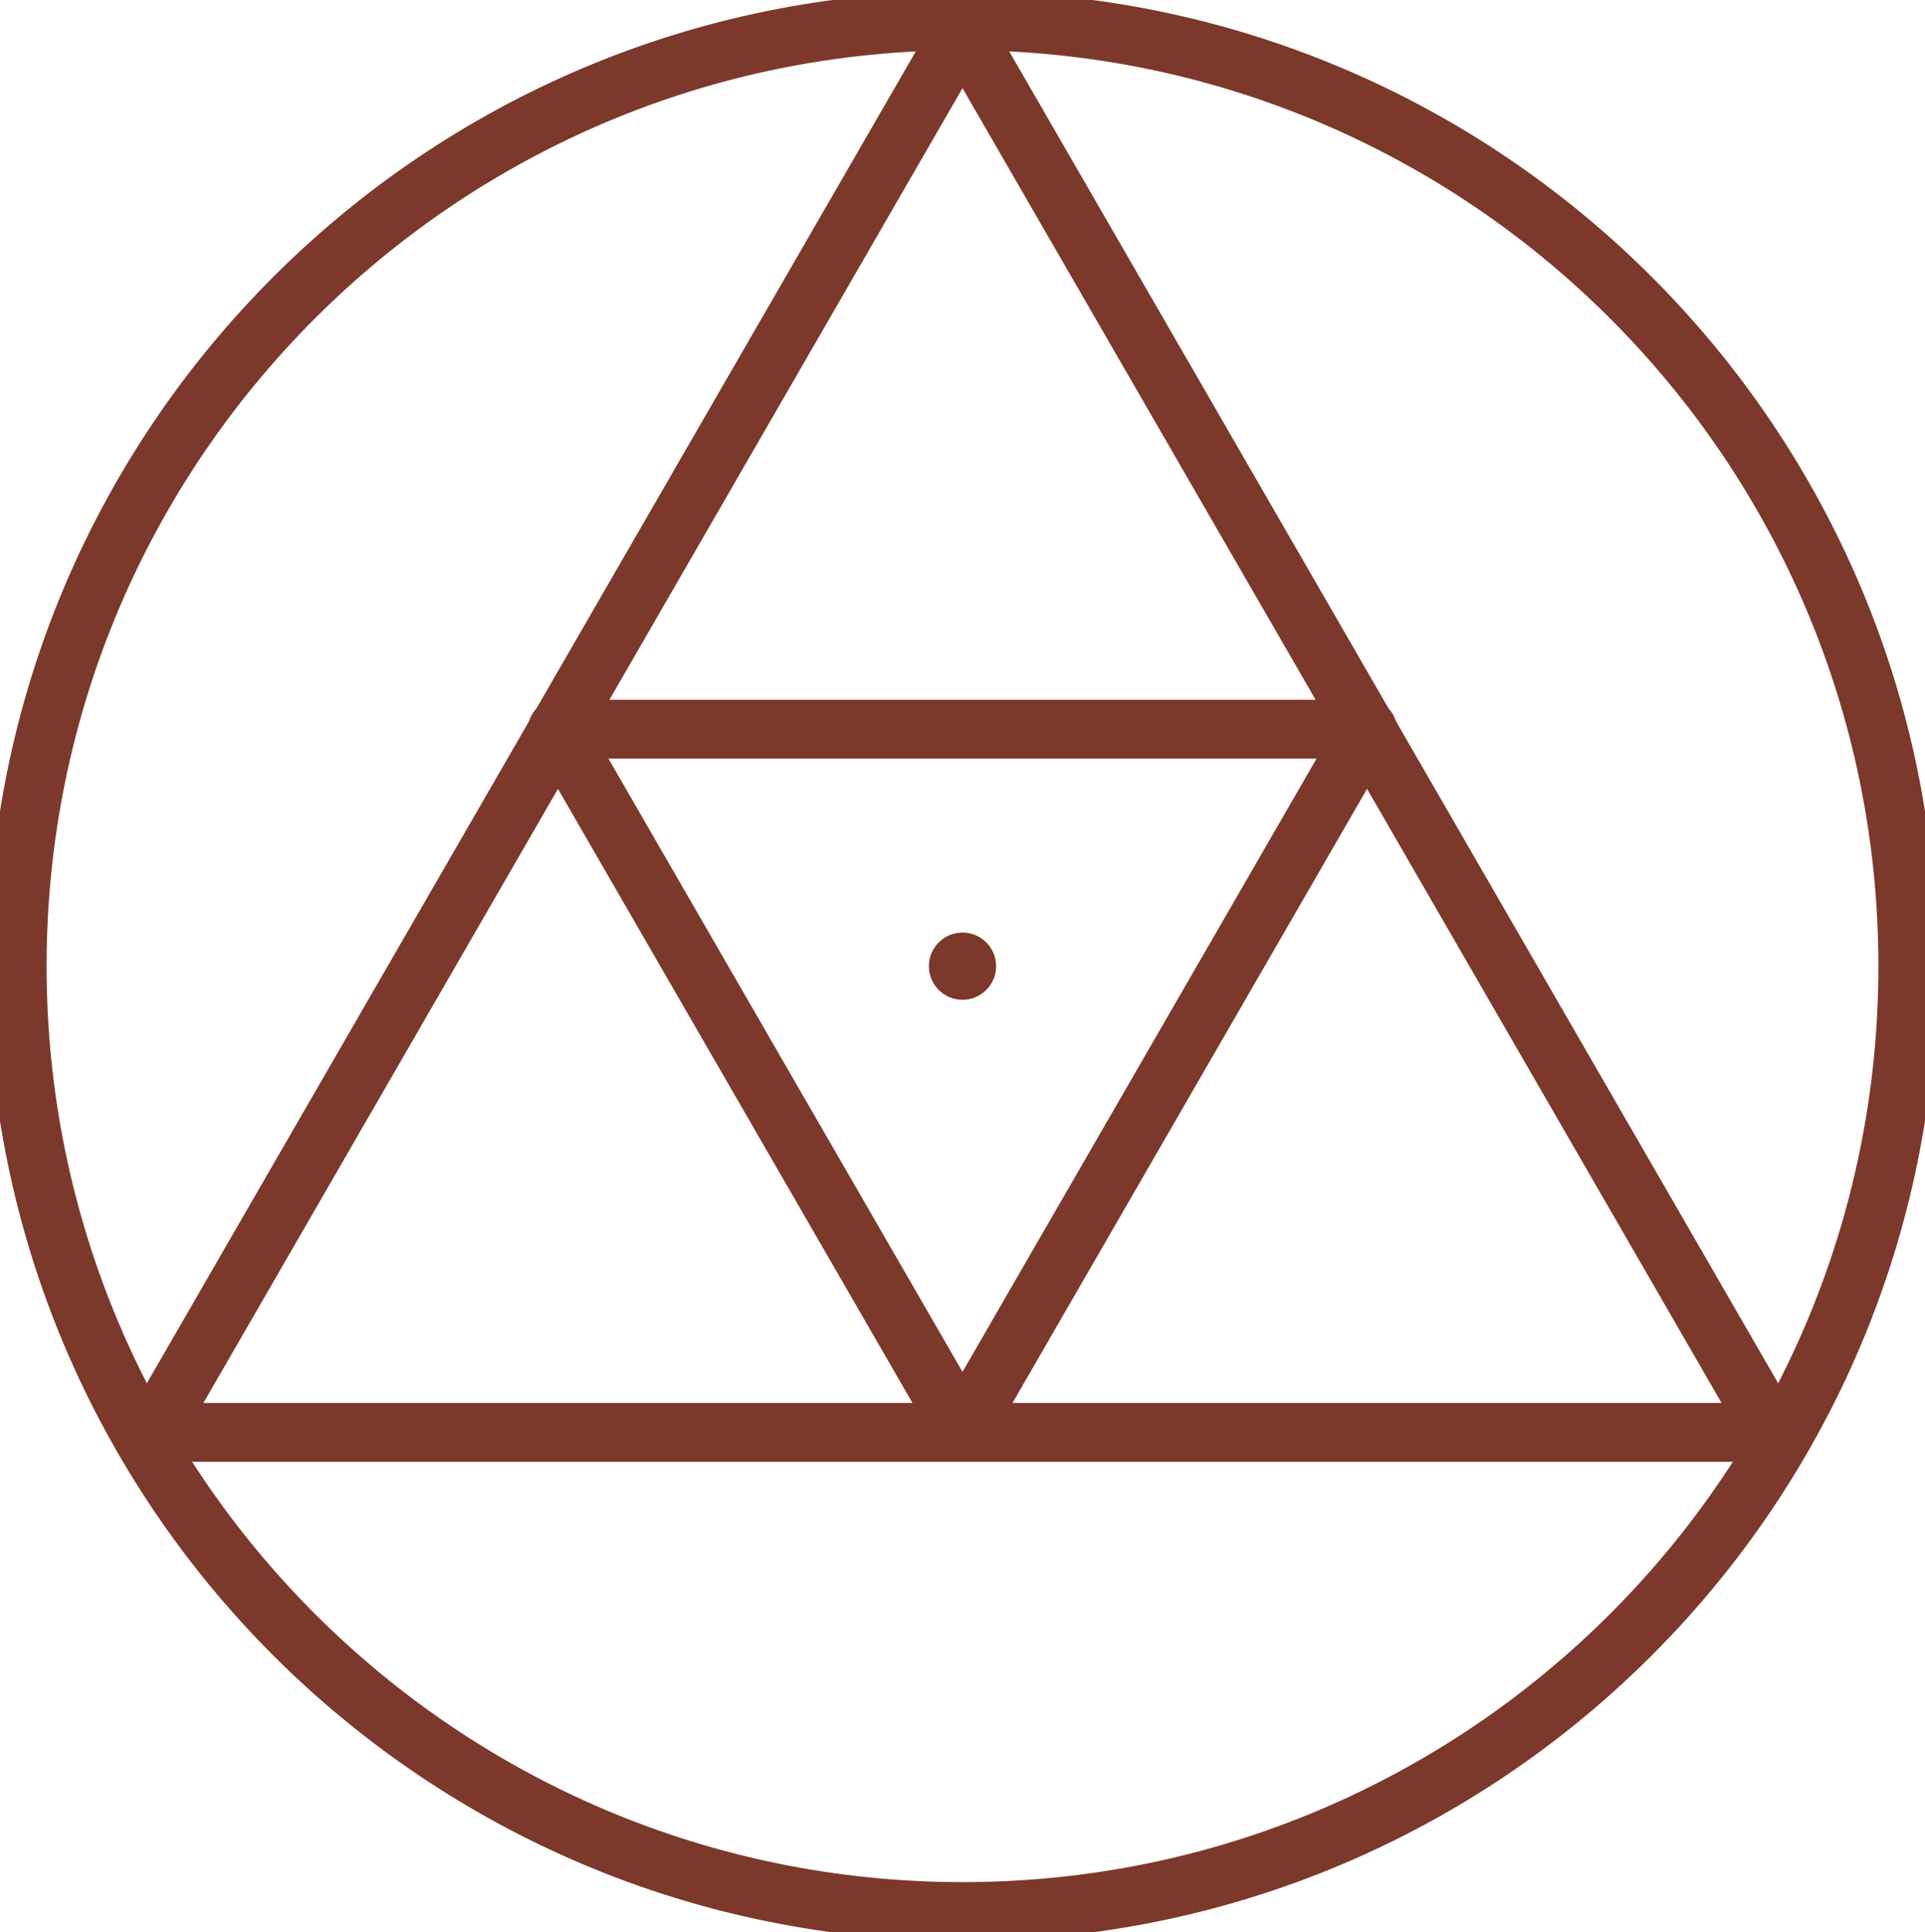<svg xmlns="http://www.w3.org/2000/svg" xmlns:xlink="http://www.w3.org/1999/xlink" id="Layer_1" x="0px" y="0px" width="294.441px" height="295.557px" viewBox="0 0 294.441 295.557" xml:space="preserve"><g>			<polygon fill="none" stroke="#7C382A" stroke-width="9" stroke-linecap="round" stroke-linejoin="round" stroke-miterlimit="10" points="  147.22,111.531 209.172,111.531 178.195,165.183 147.22,218.833 116.245,165.183 85.268,111.531  "></polygon>			<polygon fill="none" stroke="#7C382A" stroke-width="9" stroke-linecap="round" stroke-linejoin="round" stroke-miterlimit="10" points="  147.22,219.088 23.316,219.088 85.27,111.786 147.22,4.484 209.172,111.786 271.123,219.088  "></polygon>	<circle fill="#7C382A" cx="147.22" cy="147.778" r="5.141"></circle>	<path fill="none" stroke="#7C382A" stroke-width="9" stroke-linecap="round" stroke-linejoin="round" stroke-miterlimit="10" d="  M291.814,147.778c0,79.857-64.738,144.594-144.583,144.594c-79.87,0-144.604-64.736-144.604-144.594S67.361,3.185,147.231,3.185  C227.076,3.185,291.814,67.921,291.814,147.778z"></path></g></svg>